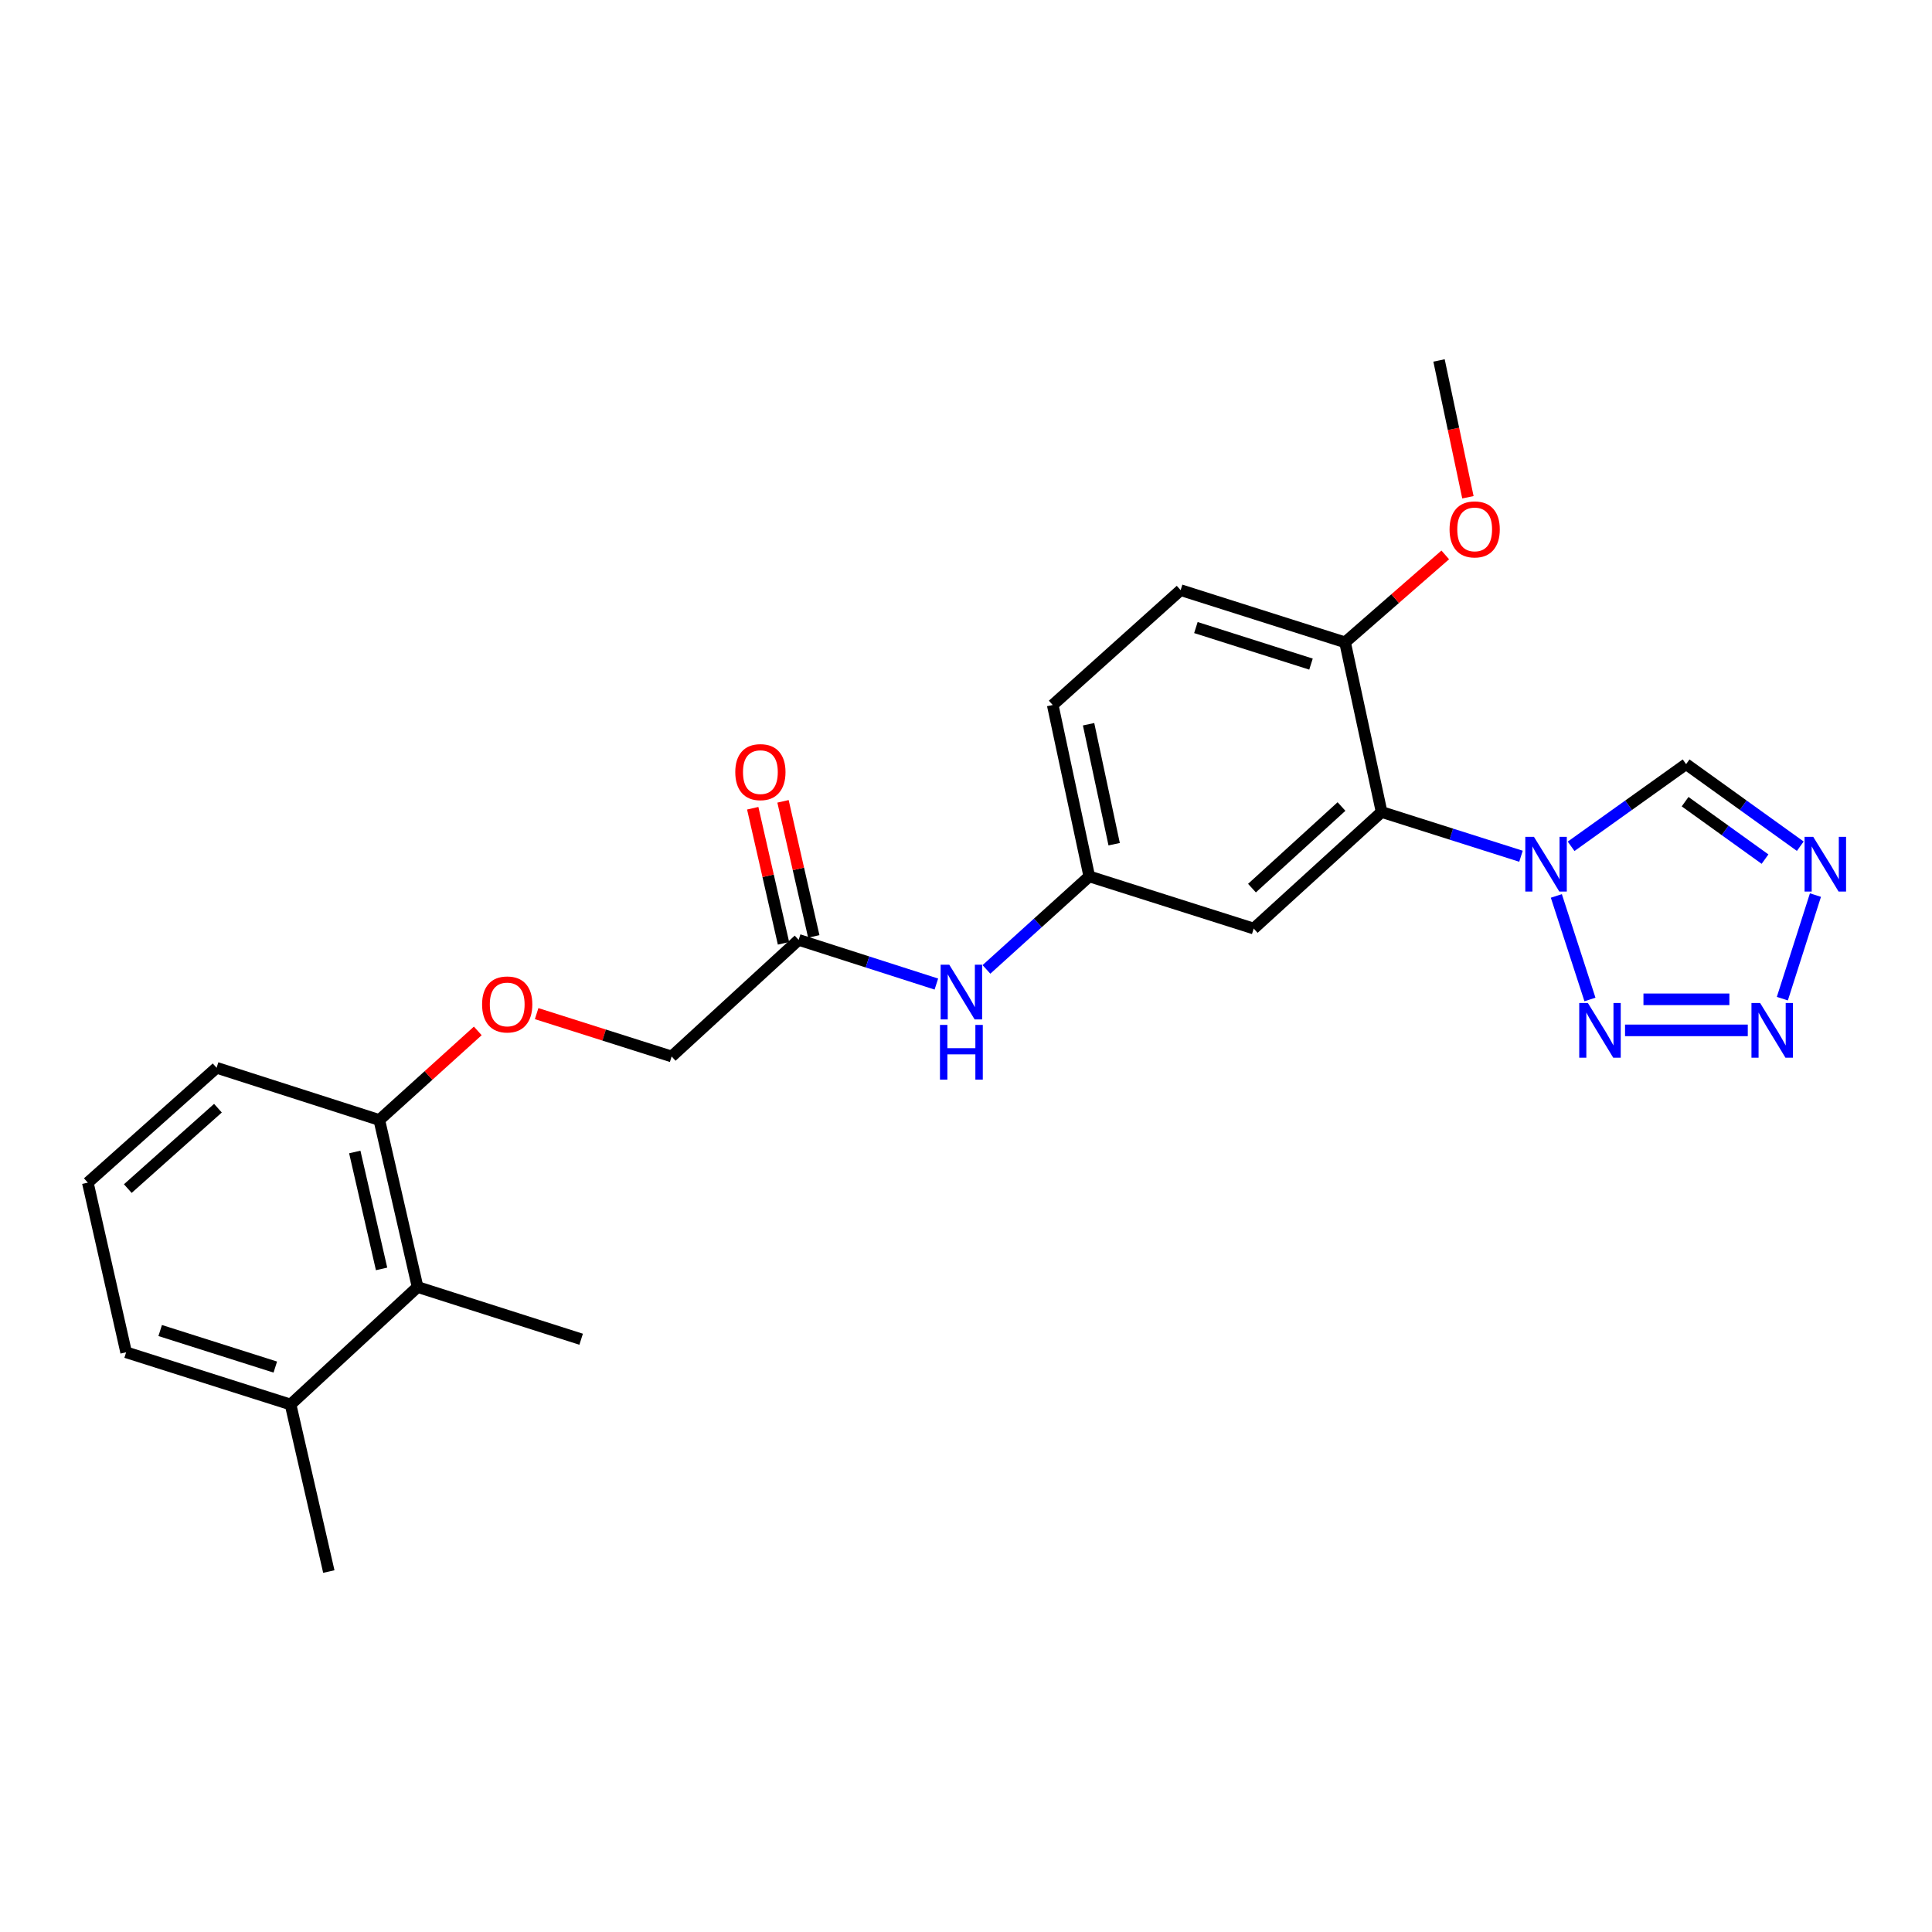 <?xml version='1.0' encoding='iso-8859-1'?>
<svg version='1.1' baseProfile='full'
              xmlns='http://www.w3.org/2000/svg'
                      xmlns:rdkit='http://www.rdkit.org/xml'
                      xmlns:xlink='http://www.w3.org/1999/xlink'
                  xml:space='preserve'
width='1000px' height='1000px' viewBox='0 0 1000 1000'>
<!-- END OF HEADER -->
<rect style='opacity:1.0;fill:#FFFFFF;stroke:none' width='1000' height='1000' x='0' y='0'> </rect>
<path class='bond-0' d='M 805.562,463.73 L 822.96,517.331' style='fill:none;fill-rule:evenodd;stroke:#0000FF;stroke-width:6px;stroke-linecap:butt;stroke-linejoin:miter;stroke-opacity:1' />
<path class='bond-2' d='M 787.26,443.191 L 751.187,431.738' style='fill:none;fill-rule:evenodd;stroke:#0000FF;stroke-width:6px;stroke-linecap:butt;stroke-linejoin:miter;stroke-opacity:1' />
<path class='bond-2' d='M 751.187,431.738 L 715.115,420.286' style='fill:none;fill-rule:evenodd;stroke:#000000;stroke-width:6px;stroke-linecap:butt;stroke-linejoin:miter;stroke-opacity:1' />
<path class='bond-4' d='M 813.2,438.045 L 842.961,416.783' style='fill:none;fill-rule:evenodd;stroke:#0000FF;stroke-width:6px;stroke-linecap:butt;stroke-linejoin:miter;stroke-opacity:1' />
<path class='bond-4' d='M 842.961,416.783 L 872.722,395.521' style='fill:none;fill-rule:evenodd;stroke:#000000;stroke-width:6px;stroke-linecap:butt;stroke-linejoin:miter;stroke-opacity:1' />
<path class='bond-1' d='M 841.118,533.32 L 904.65,533.32' style='fill:none;fill-rule:evenodd;stroke:#0000FF;stroke-width:6px;stroke-linecap:butt;stroke-linejoin:miter;stroke-opacity:1' />
<path class='bond-1' d='M 850.648,517.245 L 895.12,517.245' style='fill:none;fill-rule:evenodd;stroke:#0000FF;stroke-width:6px;stroke-linecap:butt;stroke-linejoin:miter;stroke-opacity:1' />
<path class='bond-25' d='M 922.541,516.903 L 939.674,463.296' style='fill:none;fill-rule:evenodd;stroke:#0000FF;stroke-width:6px;stroke-linecap:butt;stroke-linejoin:miter;stroke-opacity:1' />
<path class='bond-5' d='M 715.115,420.286 L 648.921,480.621' style='fill:none;fill-rule:evenodd;stroke:#000000;stroke-width:6px;stroke-linecap:butt;stroke-linejoin:miter;stroke-opacity:1' />
<path class='bond-5' d='M 694.357,417.455 L 648.022,459.69' style='fill:none;fill-rule:evenodd;stroke:#000000;stroke-width:6px;stroke-linecap:butt;stroke-linejoin:miter;stroke-opacity:1' />
<path class='bond-8' d='M 715.115,420.286 L 696.2,332.471' style='fill:none;fill-rule:evenodd;stroke:#000000;stroke-width:6px;stroke-linecap:butt;stroke-linejoin:miter;stroke-opacity:1' />
<path class='bond-3' d='M 931.824,437.997 L 902.273,416.759' style='fill:none;fill-rule:evenodd;stroke:#0000FF;stroke-width:6px;stroke-linecap:butt;stroke-linejoin:miter;stroke-opacity:1' />
<path class='bond-3' d='M 902.273,416.759 L 872.722,395.521' style='fill:none;fill-rule:evenodd;stroke:#000000;stroke-width:6px;stroke-linecap:butt;stroke-linejoin:miter;stroke-opacity:1' />
<path class='bond-3' d='M 913.578,444.679 L 892.892,429.812' style='fill:none;fill-rule:evenodd;stroke:#0000FF;stroke-width:6px;stroke-linecap:butt;stroke-linejoin:miter;stroke-opacity:1' />
<path class='bond-3' d='M 892.892,429.812 L 872.206,414.946' style='fill:none;fill-rule:evenodd;stroke:#000000;stroke-width:6px;stroke-linecap:butt;stroke-linejoin:miter;stroke-opacity:1' />
<path class='bond-10' d='M 648.921,480.621 L 563.804,453.615' style='fill:none;fill-rule:evenodd;stroke:#000000;stroke-width:6px;stroke-linecap:butt;stroke-linejoin:miter;stroke-opacity:1' />
<path class='bond-6' d='M 413.377,486.479 L 449.018,497.913' style='fill:none;fill-rule:evenodd;stroke:#000000;stroke-width:6px;stroke-linecap:butt;stroke-linejoin:miter;stroke-opacity:1' />
<path class='bond-6' d='M 449.018,497.913 L 484.659,509.348' style='fill:none;fill-rule:evenodd;stroke:#0000FF;stroke-width:6px;stroke-linecap:butt;stroke-linejoin:miter;stroke-opacity:1' />
<path class='bond-13' d='M 421.214,484.694 L 413.249,449.732' style='fill:none;fill-rule:evenodd;stroke:#000000;stroke-width:6px;stroke-linecap:butt;stroke-linejoin:miter;stroke-opacity:1' />
<path class='bond-13' d='M 413.249,449.732 L 405.285,414.77' style='fill:none;fill-rule:evenodd;stroke:#FF0000;stroke-width:6px;stroke-linecap:butt;stroke-linejoin:miter;stroke-opacity:1' />
<path class='bond-13' d='M 405.54,488.264 L 397.576,453.302' style='fill:none;fill-rule:evenodd;stroke:#000000;stroke-width:6px;stroke-linecap:butt;stroke-linejoin:miter;stroke-opacity:1' />
<path class='bond-13' d='M 397.576,453.302 L 389.611,418.34' style='fill:none;fill-rule:evenodd;stroke:#FF0000;stroke-width:6px;stroke-linecap:butt;stroke-linejoin:miter;stroke-opacity:1' />
<path class='bond-16' d='M 413.377,486.479 L 347.639,546.832' style='fill:none;fill-rule:evenodd;stroke:#000000;stroke-width:6px;stroke-linecap:butt;stroke-linejoin:miter;stroke-opacity:1' />
<path class='bond-7' d='M 216.145,666.163 L 196.328,579.706' style='fill:none;fill-rule:evenodd;stroke:#000000;stroke-width:6px;stroke-linecap:butt;stroke-linejoin:miter;stroke-opacity:1' />
<path class='bond-7' d='M 197.504,656.785 L 183.632,596.266' style='fill:none;fill-rule:evenodd;stroke:#000000;stroke-width:6px;stroke-linecap:butt;stroke-linejoin:miter;stroke-opacity:1' />
<path class='bond-14' d='M 216.145,666.163 L 150.398,726.971' style='fill:none;fill-rule:evenodd;stroke:#000000;stroke-width:6px;stroke-linecap:butt;stroke-linejoin:miter;stroke-opacity:1' />
<path class='bond-20' d='M 216.145,666.163 L 300.798,693.187' style='fill:none;fill-rule:evenodd;stroke:#000000;stroke-width:6px;stroke-linecap:butt;stroke-linejoin:miter;stroke-opacity:1' />
<path class='bond-15' d='M 696.2,332.471 L 611.091,305.447' style='fill:none;fill-rule:evenodd;stroke:#000000;stroke-width:6px;stroke-linecap:butt;stroke-linejoin:miter;stroke-opacity:1' />
<path class='bond-15' d='M 678.569,343.739 L 618.993,324.822' style='fill:none;fill-rule:evenodd;stroke:#000000;stroke-width:6px;stroke-linecap:butt;stroke-linejoin:miter;stroke-opacity:1' />
<path class='bond-18' d='M 696.2,332.471 L 722.13,309.844' style='fill:none;fill-rule:evenodd;stroke:#000000;stroke-width:6px;stroke-linecap:butt;stroke-linejoin:miter;stroke-opacity:1' />
<path class='bond-18' d='M 722.13,309.844 L 748.061,287.217' style='fill:none;fill-rule:evenodd;stroke:#FF0000;stroke-width:6px;stroke-linecap:butt;stroke-linejoin:miter;stroke-opacity:1' />
<path class='bond-9' d='M 510.582,501.767 L 537.193,477.691' style='fill:none;fill-rule:evenodd;stroke:#0000FF;stroke-width:6px;stroke-linecap:butt;stroke-linejoin:miter;stroke-opacity:1' />
<path class='bond-9' d='M 537.193,477.691 L 563.804,453.615' style='fill:none;fill-rule:evenodd;stroke:#000000;stroke-width:6px;stroke-linecap:butt;stroke-linejoin:miter;stroke-opacity:1' />
<path class='bond-26' d='M 563.804,453.615 L 544.889,364.907' style='fill:none;fill-rule:evenodd;stroke:#000000;stroke-width:6px;stroke-linecap:butt;stroke-linejoin:miter;stroke-opacity:1' />
<path class='bond-26' d='M 576.688,436.956 L 563.448,374.861' style='fill:none;fill-rule:evenodd;stroke:#000000;stroke-width:6px;stroke-linecap:butt;stroke-linejoin:miter;stroke-opacity:1' />
<path class='bond-11' d='M 196.328,579.706 L 221.813,556.651' style='fill:none;fill-rule:evenodd;stroke:#000000;stroke-width:6px;stroke-linecap:butt;stroke-linejoin:miter;stroke-opacity:1' />
<path class='bond-11' d='M 221.813,556.651 L 247.299,533.596' style='fill:none;fill-rule:evenodd;stroke:#FF0000;stroke-width:6px;stroke-linecap:butt;stroke-linejoin:miter;stroke-opacity:1' />
<path class='bond-21' d='M 196.328,579.706 L 112.104,552.682' style='fill:none;fill-rule:evenodd;stroke:#000000;stroke-width:6px;stroke-linecap:butt;stroke-linejoin:miter;stroke-opacity:1' />
<path class='bond-12' d='M 277.763,524.652 L 312.701,535.742' style='fill:none;fill-rule:evenodd;stroke:#FF0000;stroke-width:6px;stroke-linecap:butt;stroke-linejoin:miter;stroke-opacity:1' />
<path class='bond-12' d='M 312.701,535.742 L 347.639,546.832' style='fill:none;fill-rule:evenodd;stroke:#000000;stroke-width:6px;stroke-linecap:butt;stroke-linejoin:miter;stroke-opacity:1' />
<path class='bond-23' d='M 150.398,726.971 L 170.197,813.428' style='fill:none;fill-rule:evenodd;stroke:#000000;stroke-width:6px;stroke-linecap:butt;stroke-linejoin:miter;stroke-opacity:1' />
<path class='bond-27' d='M 150.398,726.971 L 65.281,699.947' style='fill:none;fill-rule:evenodd;stroke:#000000;stroke-width:6px;stroke-linecap:butt;stroke-linejoin:miter;stroke-opacity:1' />
<path class='bond-27' d='M 142.495,707.596 L 82.912,688.679' style='fill:none;fill-rule:evenodd;stroke:#000000;stroke-width:6px;stroke-linecap:butt;stroke-linejoin:miter;stroke-opacity:1' />
<path class='bond-17' d='M 611.091,305.447 L 544.889,364.907' style='fill:none;fill-rule:evenodd;stroke:#000000;stroke-width:6px;stroke-linecap:butt;stroke-linejoin:miter;stroke-opacity:1' />
<path class='bond-24' d='M 759.791,257.379 L 752.313,221.975' style='fill:none;fill-rule:evenodd;stroke:#FF0000;stroke-width:6px;stroke-linecap:butt;stroke-linejoin:miter;stroke-opacity:1' />
<path class='bond-24' d='M 752.313,221.975 L 744.836,186.572' style='fill:none;fill-rule:evenodd;stroke:#000000;stroke-width:6px;stroke-linecap:butt;stroke-linejoin:miter;stroke-opacity:1' />
<path class='bond-19' d='M 45.455,612.133 L 112.104,552.682' style='fill:none;fill-rule:evenodd;stroke:#000000;stroke-width:6px;stroke-linecap:butt;stroke-linejoin:miter;stroke-opacity:1' />
<path class='bond-19' d='M 66.152,615.211 L 112.807,573.595' style='fill:none;fill-rule:evenodd;stroke:#000000;stroke-width:6px;stroke-linecap:butt;stroke-linejoin:miter;stroke-opacity:1' />
<path class='bond-22' d='M 45.455,612.133 L 65.281,699.947' style='fill:none;fill-rule:evenodd;stroke:#000000;stroke-width:6px;stroke-linecap:butt;stroke-linejoin:miter;stroke-opacity:1' />
<path  class='atom-0' d='M 793.972 433.15
L 803.252 448.15
Q 804.172 449.63, 805.652 452.31
Q 807.132 454.99, 807.212 455.15
L 807.212 433.15
L 810.972 433.15
L 810.972 461.47
L 807.092 461.47
L 797.132 445.07
Q 795.972 443.15, 794.732 440.95
Q 793.532 438.75, 793.172 438.07
L 793.172 461.47
L 789.492 461.47
L 789.492 433.15
L 793.972 433.15
' fill='#0000FF'/>
<path  class='atom-1' d='M 821.889 519.16
L 831.169 534.16
Q 832.089 535.64, 833.569 538.32
Q 835.049 541, 835.129 541.16
L 835.129 519.16
L 838.889 519.16
L 838.889 547.48
L 835.009 547.48
L 825.049 531.08
Q 823.889 529.16, 822.649 526.96
Q 821.449 524.76, 821.089 524.08
L 821.089 547.48
L 817.409 547.48
L 817.409 519.16
L 821.889 519.16
' fill='#0000FF'/>
<path  class='atom-2' d='M 911.035 519.16
L 920.315 534.16
Q 921.235 535.64, 922.715 538.32
Q 924.195 541, 924.275 541.16
L 924.275 519.16
L 928.035 519.16
L 928.035 547.48
L 924.155 547.48
L 914.195 531.08
Q 913.035 529.16, 911.795 526.96
Q 910.595 524.76, 910.235 524.08
L 910.235 547.48
L 906.555 547.48
L 906.555 519.16
L 911.035 519.16
' fill='#0000FF'/>
<path  class='atom-4' d='M 938.523 433.15
L 947.803 448.15
Q 948.723 449.63, 950.203 452.31
Q 951.683 454.99, 951.763 455.15
L 951.763 433.15
L 955.523 433.15
L 955.523 461.47
L 951.643 461.47
L 941.683 445.07
Q 940.523 443.15, 939.283 440.95
Q 938.083 438.75, 937.723 438.07
L 937.723 461.47
L 934.043 461.47
L 934.043 433.15
L 938.523 433.15
' fill='#0000FF'/>
<path  class='atom-10' d='M 491.35 499.343
L 500.63 514.343
Q 501.55 515.823, 503.03 518.503
Q 504.51 521.183, 504.59 521.343
L 504.59 499.343
L 508.35 499.343
L 508.35 527.663
L 504.47 527.663
L 494.51 511.263
Q 493.35 509.343, 492.11 507.143
Q 490.91 504.943, 490.55 504.263
L 490.55 527.663
L 486.87 527.663
L 486.87 499.343
L 491.35 499.343
' fill='#0000FF'/>
<path  class='atom-10' d='M 486.53 530.495
L 490.37 530.495
L 490.37 542.535
L 504.85 542.535
L 504.85 530.495
L 508.69 530.495
L 508.69 558.815
L 504.85 558.815
L 504.85 545.735
L 490.37 545.735
L 490.37 558.815
L 486.53 558.815
L 486.53 530.495
' fill='#0000FF'/>
<path  class='atom-13' d='M 249.53 519.897
Q 249.53 513.097, 252.89 509.297
Q 256.25 505.497, 262.53 505.497
Q 268.81 505.497, 272.17 509.297
Q 275.53 513.097, 275.53 519.897
Q 275.53 526.777, 272.13 530.697
Q 268.73 534.577, 262.53 534.577
Q 256.29 534.577, 252.89 530.697
Q 249.53 526.817, 249.53 519.897
M 262.53 531.377
Q 266.85 531.377, 269.17 528.497
Q 271.53 525.577, 271.53 519.897
Q 271.53 514.337, 269.17 511.537
Q 266.85 508.697, 262.53 508.697
Q 258.21 508.697, 255.85 511.497
Q 253.53 514.297, 253.53 519.897
Q 253.53 525.617, 255.85 528.497
Q 258.21 531.377, 262.53 531.377
' fill='#FF0000'/>
<path  class='atom-14' d='M 380.578 399.647
Q 380.578 392.847, 383.938 389.047
Q 387.298 385.247, 393.578 385.247
Q 399.858 385.247, 403.218 389.047
Q 406.578 392.847, 406.578 399.647
Q 406.578 406.527, 403.178 410.447
Q 399.778 414.327, 393.578 414.327
Q 387.338 414.327, 383.938 410.447
Q 380.578 406.567, 380.578 399.647
M 393.578 411.127
Q 397.898 411.127, 400.218 408.247
Q 402.578 405.327, 402.578 399.647
Q 402.578 394.087, 400.218 391.287
Q 397.898 388.447, 393.578 388.447
Q 389.258 388.447, 386.898 391.247
Q 384.578 394.047, 384.578 399.647
Q 384.578 405.367, 386.898 408.247
Q 389.258 411.127, 393.578 411.127
' fill='#FF0000'/>
<path  class='atom-19' d='M 750.287 274.011
Q 750.287 267.211, 753.647 263.411
Q 757.007 259.611, 763.287 259.611
Q 769.567 259.611, 772.927 263.411
Q 776.287 267.211, 776.287 274.011
Q 776.287 280.891, 772.887 284.811
Q 769.487 288.691, 763.287 288.691
Q 757.047 288.691, 753.647 284.811
Q 750.287 280.931, 750.287 274.011
M 763.287 285.491
Q 767.607 285.491, 769.927 282.611
Q 772.287 279.691, 772.287 274.011
Q 772.287 268.451, 769.927 265.651
Q 767.607 262.811, 763.287 262.811
Q 758.967 262.811, 756.607 265.611
Q 754.287 268.411, 754.287 274.011
Q 754.287 279.731, 756.607 282.611
Q 758.967 285.491, 763.287 285.491
' fill='#FF0000'/>
</svg>
